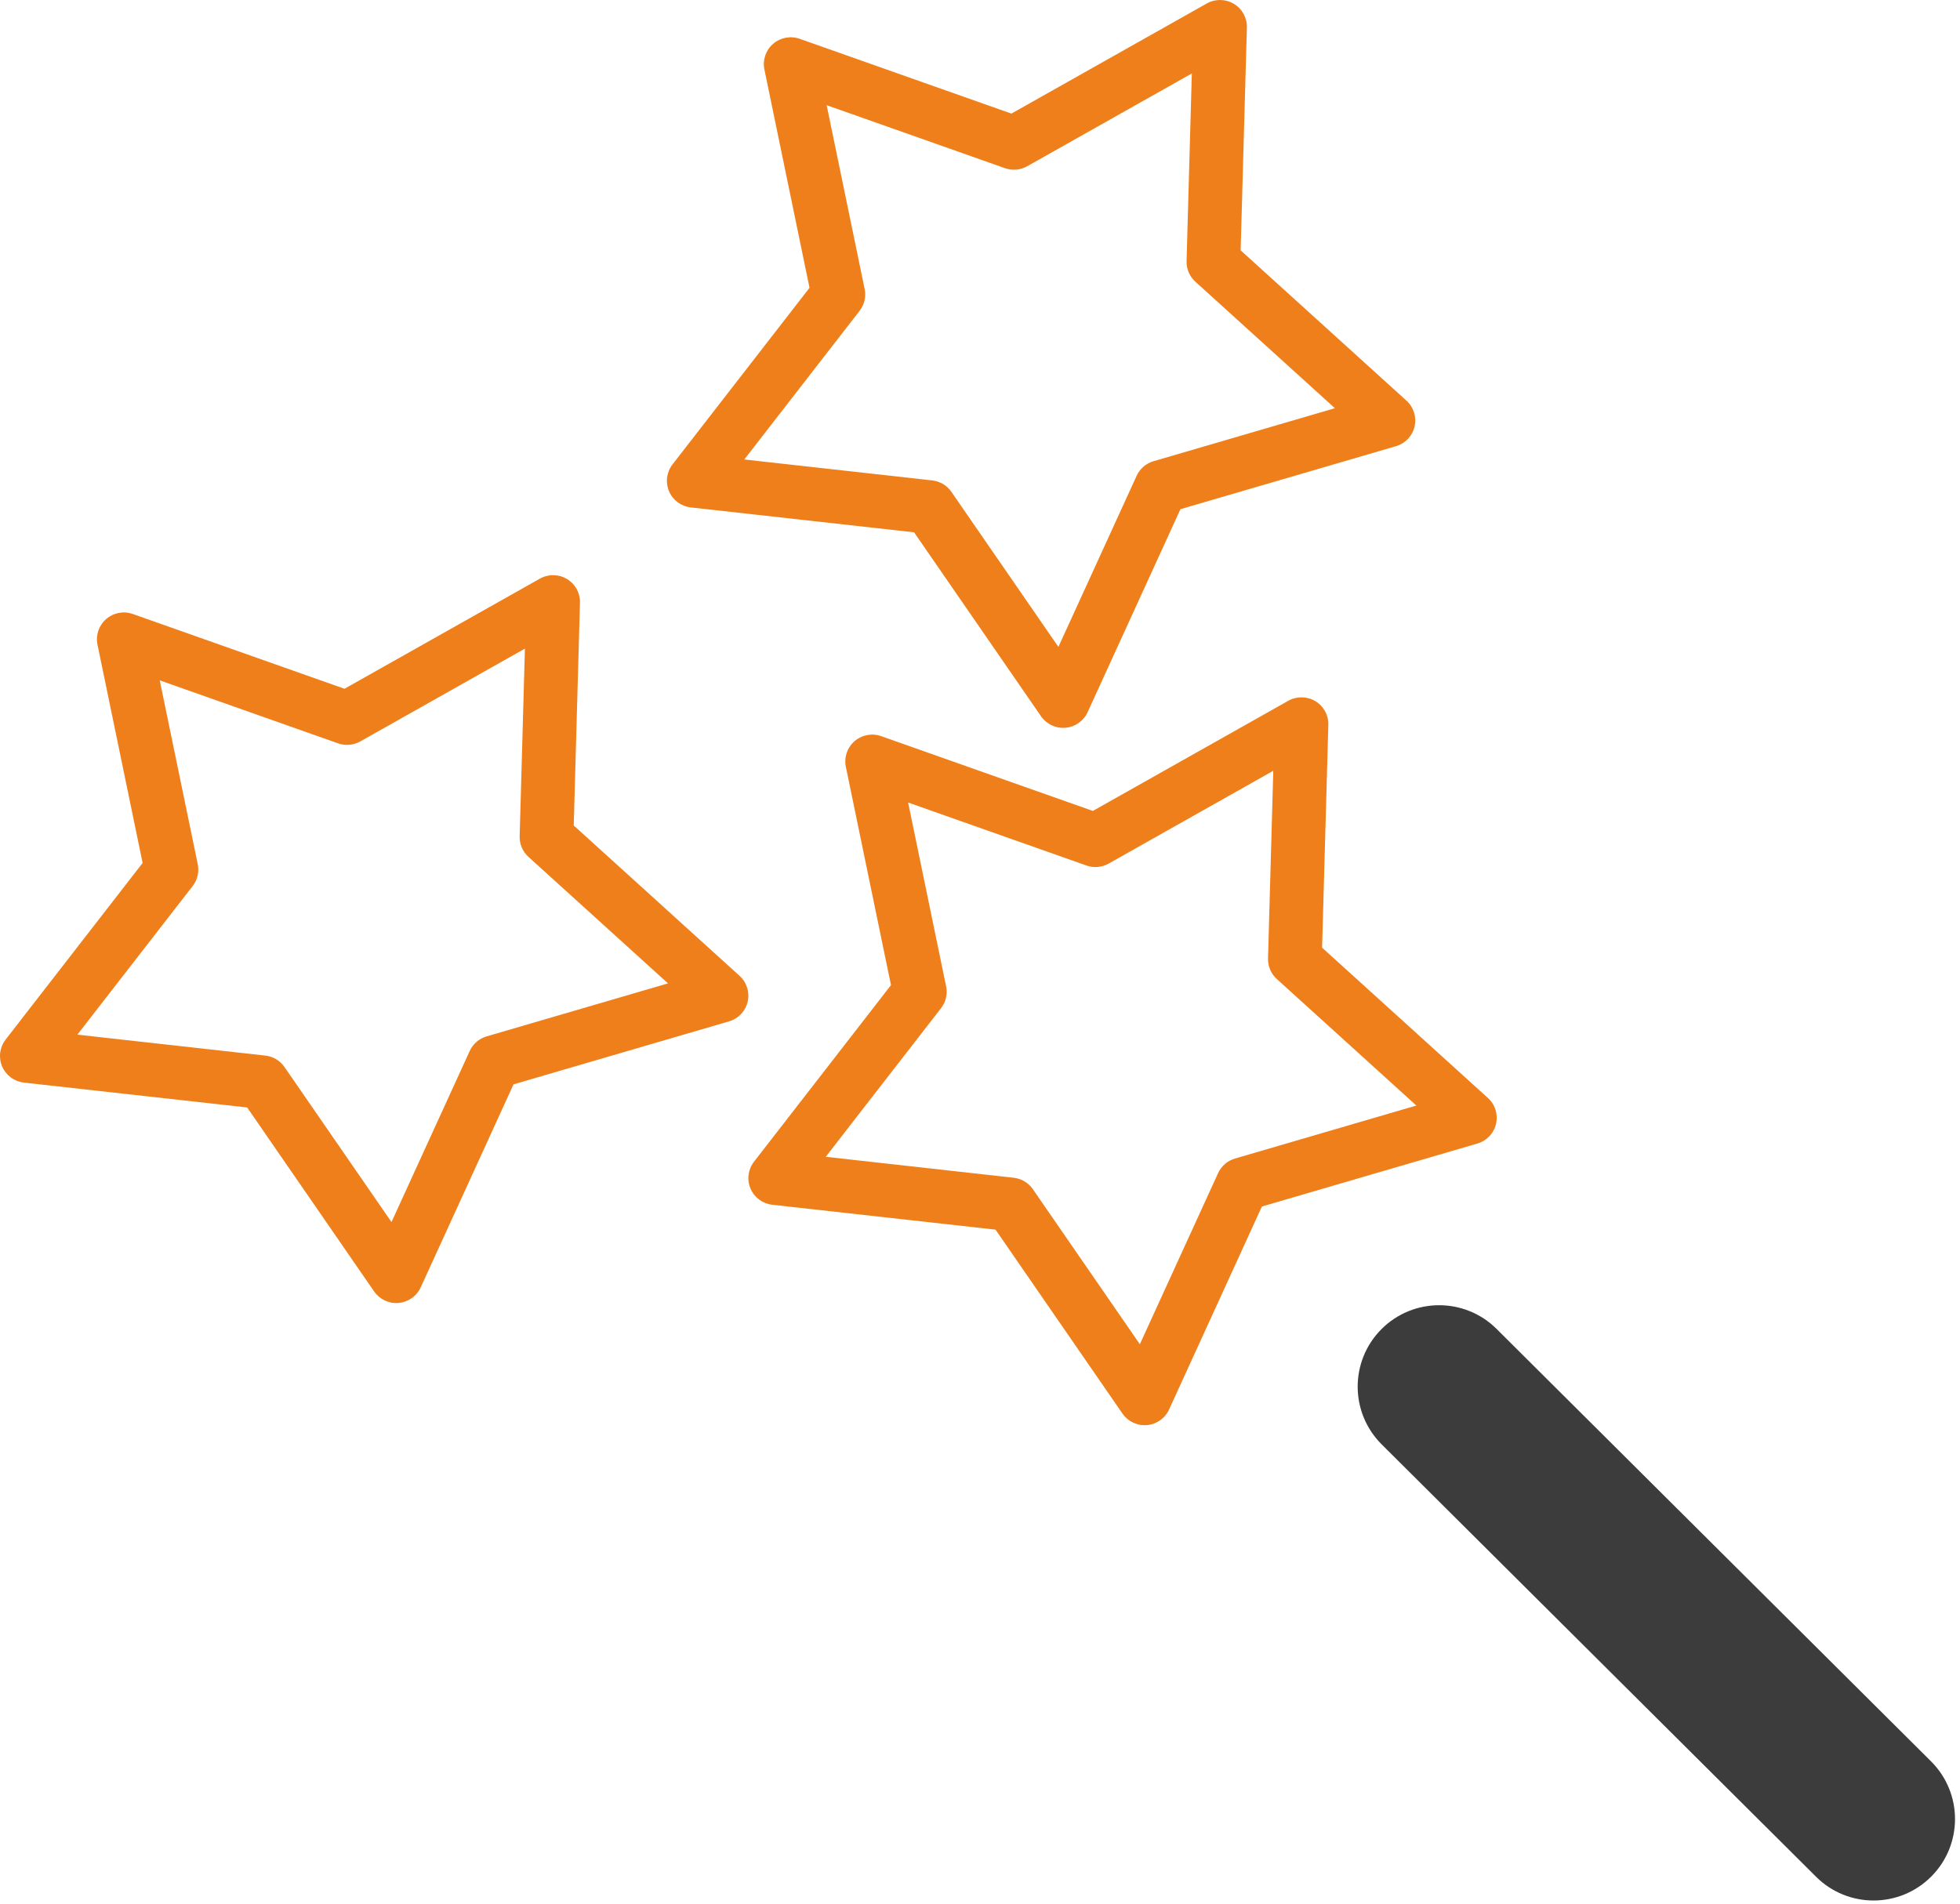 <?xml version="1.0" encoding="UTF-8"?> <svg xmlns="http://www.w3.org/2000/svg" width="385" height="374" viewBox="0 0 385 374" fill="none"> <path fill-rule="evenodd" clip-rule="evenodd" d="M258.37 137.755C260.001 138.734 260.976 140.513 260.923 142.41L259.697 186.181L292.273 215.716C293.685 216.996 294.293 218.937 293.865 220.791C293.437 222.646 292.038 224.126 290.206 224.661L247.872 237.035L229.64 276.92C228.851 278.646 227.192 279.814 225.298 279.98C223.403 280.146 221.565 279.282 220.488 277.72L195.552 241.58L151.692 236.691C149.796 236.479 148.162 235.264 147.418 233.512C146.674 231.76 146.936 229.745 148.103 228.24L175.014 193.542L166.15 150.649C165.766 148.789 166.416 146.866 167.853 145.618C169.289 144.371 171.288 143.991 173.083 144.626L214.667 159.318L253.048 137.682C254.706 136.747 256.739 136.775 258.37 137.755ZM250.109 151.431L217.77 169.662C216.44 170.412 214.849 170.55 213.409 170.042L178.379 157.665L185.844 193.787C186.155 195.29 185.791 196.854 184.849 198.069L162.201 227.27L199.121 231.386C200.642 231.555 202.015 232.375 202.883 233.633L223.901 264.094L239.267 230.478C239.903 229.087 241.114 228.04 242.586 227.611L278.213 217.197L250.802 192.344C249.664 191.312 249.033 189.836 249.076 188.303L250.109 151.431Z" fill="#EF7F1A"></path> <path fill-rule="evenodd" clip-rule="evenodd" d="M242.37 0.755C244.001 1.734 244.976 3.513 244.923 5.41L243.697 49.181L276.273 78.716C277.685 79.996 278.293 81.937 277.865 83.791C277.437 85.646 276.038 87.126 274.206 87.661L231.872 100.035L213.64 139.92C212.851 141.646 211.192 142.814 209.298 142.98C207.403 143.146 205.565 142.282 204.488 140.72L179.552 104.58L135.692 99.691C133.796 99.479 132.162 98.264 131.418 96.512C130.674 94.76 130.936 92.745 132.103 91.24L159.014 56.542L150.15 13.649C149.766 11.789 150.416 9.866 151.853 8.618C153.289 7.371 155.288 6.991 157.083 7.626L198.667 22.318L237.048 0.682C238.706 -0.253 240.739 -0.225 242.37 0.755ZM234.109 14.431L201.77 32.662C200.44 33.412 198.849 33.55 197.409 33.042L162.379 20.665L169.844 56.787C170.155 58.29 169.791 59.854 168.849 61.069L146.201 90.27L183.121 94.386C184.642 94.555 186.015 95.375 186.883 96.633L207.901 127.094L223.267 93.478C223.903 92.087 225.114 91.04 226.586 90.611L262.213 80.197L234.802 55.344C233.664 54.312 233.033 52.836 233.076 51.303L234.109 14.431Z" fill="#EF7F1A"></path> <path fill-rule="evenodd" clip-rule="evenodd" d="M111.37 113.755C113.001 114.734 113.976 116.513 113.923 118.41L112.697 162.181L145.273 191.716C146.685 192.996 147.293 194.937 146.865 196.791C146.437 198.646 145.038 200.126 143.206 200.661L100.872 213.035L82.64 252.92C81.851 254.646 80.192 255.814 78.298 255.98C76.403 256.146 74.565 255.282 73.488 253.72L48.552 217.58L4.692 212.691C2.796 212.479 1.162 211.264 0.418 209.512C-0.326 207.76 -0.064 205.745 1.103 204.24L28.014 169.542L19.15 126.649C18.766 124.789 19.416 122.866 20.853 121.618C22.289 120.371 24.288 119.991 26.083 120.626L67.667 135.318L106.048 113.682C107.706 112.747 109.739 112.775 111.37 113.755ZM103.109 127.431L70.77 145.662C69.44 146.412 67.849 146.55 66.409 146.042L31.379 133.665L38.844 169.787C39.155 171.29 38.791 172.854 37.849 174.069L15.201 203.27L52.121 207.386C53.642 207.555 55.015 208.375 55.883 209.633L76.901 240.094L92.267 206.478C92.903 205.087 94.114 204.04 95.585 203.611L131.213 193.197L103.802 168.344C102.664 167.312 102.033 165.836 102.076 164.303L103.109 127.431Z" fill="#EF7F1A"></path> <path fill-rule="evenodd" clip-rule="evenodd" d="M271.347 261.139C277.583 254.878 287.714 254.854 293.976 261.088L379.309 346.039C385.573 352.275 385.594 362.404 379.36 368.667C373.124 374.929 362.995 374.952 356.732 368.719L271.399 283.767C265.137 277.531 265.114 267.402 271.347 261.139Z" fill="#3C3C3C"></path> </svg> 